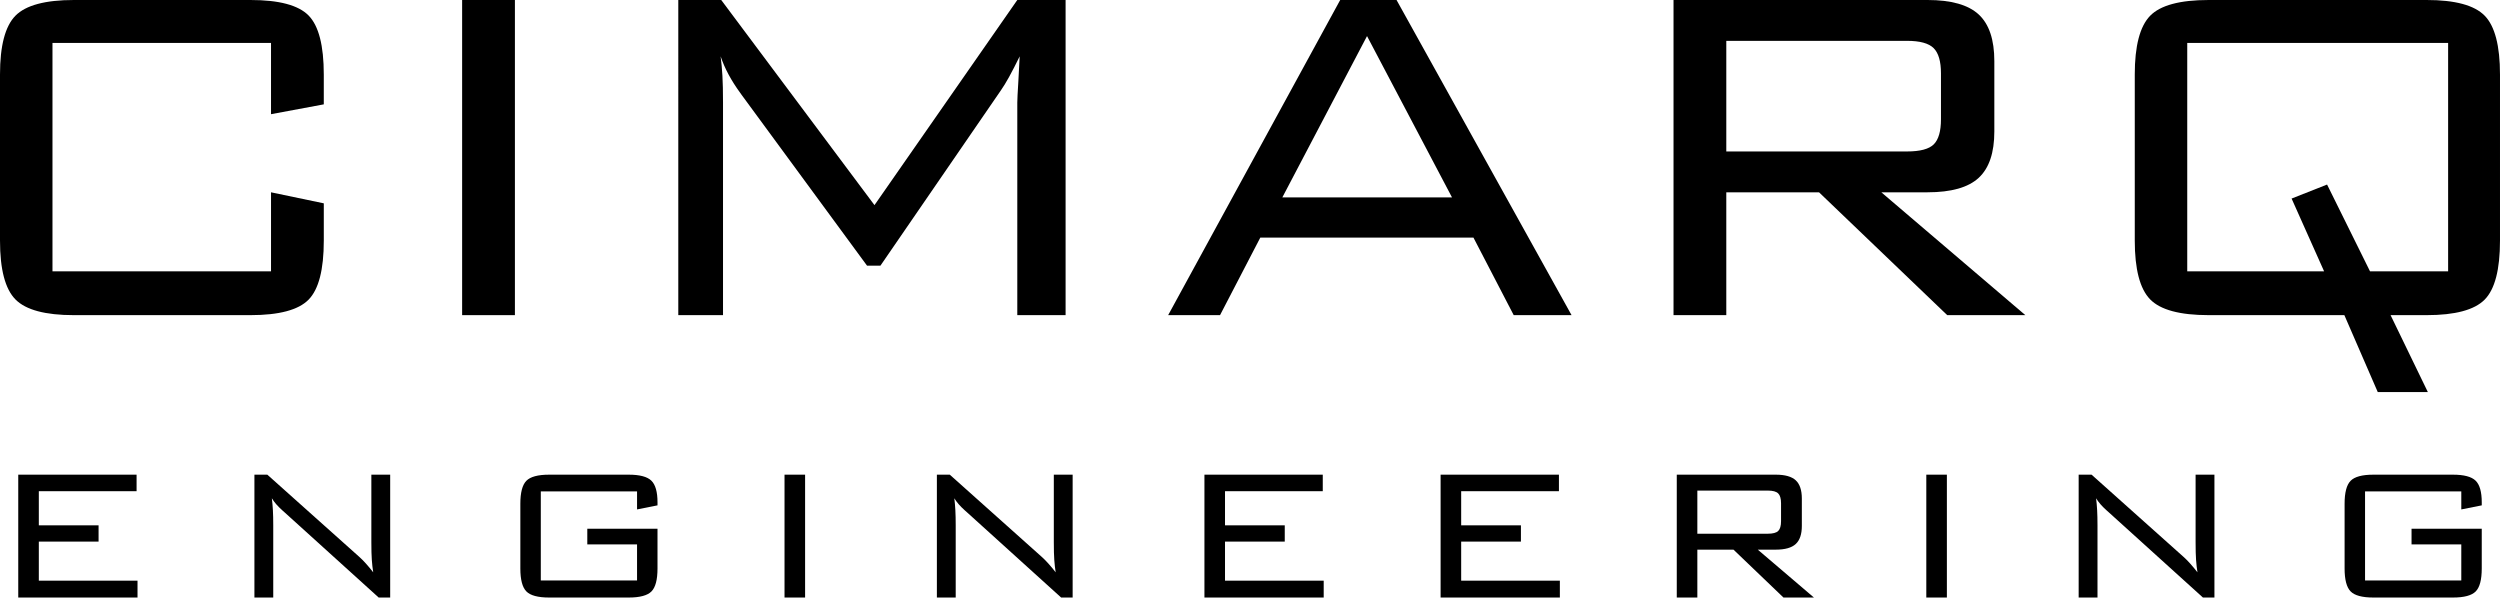 <?xml version="1.0" encoding="UTF-8"?> <svg xmlns="http://www.w3.org/2000/svg" id="Capa_2" viewBox="0 0 540 129.068"><g id="Capa_1-2"><path d="m58.54,9.273H11.335v49.331h47.206v-17.066l11.399,2.383v8.05c0,6.269-1.095,10.52-3.284,12.751-2.19,2.233-6.376,3.349-12.558,3.349H15.971c-6.182,0-10.391-1.127-12.622-3.381-2.233-2.254-3.349-6.493-3.349-12.719V16.1C0,9.875,1.116,5.635,3.349,3.381,5.581,1.127,9.789,0,15.971,0h38.125c6.183,0,10.369,1.117,12.558,3.349,2.19,2.233,3.284,6.484,3.284,12.751v6.44l-11.399,2.125v-15.392Z"></path><path d="m99.821,68.071V0h11.399v68.071h-11.399Z"></path><path d="m155.657,12.172c.171,1.331.3,2.727.386,4.186.086,1.46.129,3.392.129,5.796v45.918h-9.66V0h9.274l33.102,44.308L219.735,0h10.433v68.071h-10.433V22.154c0-.601.074-2.114.225-4.54.15-2.425.247-4.239.29-5.442-.859,1.761-1.621,3.242-2.286,4.443-.666,1.203-1.256,2.169-1.771,2.898l-26.018,37.867h-2.898l-27.048-36.837c-.043-.042-.151-.193-.322-.451-1.975-2.705-3.392-5.345-4.25-7.921Z"></path><path d="m252.322,68.071L289.481,0h12.172l37.803,68.071h-12.494l-8.694-16.744h-46.047l-8.694,16.744h-11.206Zm24.665-25.438h36.644l-18.354-34.841-18.29,34.841Z"></path><path d="m361.481,68.071V0h54.869c5.109,0,8.791,1.041,11.045,3.123,2.254,2.083,3.381,5.442,3.381,10.079v15.198c0,4.595-1.127,7.932-3.381,10.015-2.254,2.083-5.936,3.123-11.045,3.123h-9.982l31.106,26.533h-16.873l-27.692-26.533h-20.029v26.533h-11.399Zm50.426-59.249h-39.027v23.893h39.027c2.833,0,4.766-.515,5.796-1.546,1.03-1.03,1.546-2.833,1.546-5.409v-9.918c0-2.576-.526-4.389-1.578-5.442-1.053-1.052-2.973-1.578-5.763-1.578Z"></path><path d="m461.109,16.1c0-6.182,1.105-10.411,3.316-12.687,2.211-2.275,6.429-3.413,12.654-3.413h47.077c6.139,0,10.314,1.127,12.526,3.381,2.211,2.254,3.316,6.494,3.316,12.719v35.871c0,6.269-1.106,10.52-3.316,12.751-2.212,2.233-6.387,3.349-12.526,3.349h-7.792l8.05,16.615h-10.819l-7.213-16.615h-29.302c-6.226,0-10.444-1.137-12.654-3.413-2.212-2.275-3.316-6.505-3.316-12.687V16.1Zm50.812,42.504h16.873V9.273h-56.35v49.331h29.56l-7.019-15.714,7.663-3.027,9.274,18.741Z"></path><path d="m3.942,129.068v-26.539h25.56v3.565H8.386v7.382h12.906v3.515h-12.906v8.436h21.317v3.641H3.942Z"></path><path d="m54.954,129.068v-26.539h2.787l19.86,17.751c.452.402.933.887,1.444,1.456.51.569,1.033,1.197,1.569,1.883-.134-.854-.235-1.745-.301-2.674-.067-.929-.1-2.214-.1-3.854v-14.563h4.067v26.539h-2.486l-20.387-18.454c-.1-.084-.251-.217-.452-.402-1.005-.904-1.749-1.766-2.235-2.586.1.803.176,1.661.226,2.573.05.913.075,1.988.075,3.226v15.642h-4.067Z"></path><path d="m137.602,106.144h-20.789v19.233h20.789v-7.783h-10.746v-3.39h15.165v8.587c0,2.427-.435,4.08-1.305,4.959-.871.879-2.511,1.318-4.921,1.318h-17.173c-2.427,0-4.072-.443-4.934-1.331-.862-.887-1.293-2.536-1.293-4.946v-13.985c0-2.411.431-4.059,1.293-4.946.862-.887,2.506-1.331,4.934-1.331h17.173c2.377,0,4.009.431,4.896,1.293.887.862,1.331,2.423,1.331,4.683v.653l-4.419.878v-3.892Z"></path><path d="m169.457,129.068v-26.539h4.444v26.539h-4.444Z"></path><path d="m202.366,129.068v-26.539h2.787l19.86,17.751c.452.402.933.887,1.444,1.456.51.569,1.033,1.197,1.569,1.883-.134-.854-.235-1.745-.301-2.674-.067-.929-.1-2.214-.1-3.854v-14.563h4.067v26.539h-2.486l-20.387-18.454c-.1-.084-.251-.217-.452-.402-1.005-.904-1.749-1.766-2.235-2.586.1.803.176,1.661.226,2.573.05.913.075,1.988.075,3.226v15.642h-4.067Z"></path><path d="m260.158,129.068v-26.539h25.56v3.565h-21.116v7.382h12.905v3.515h-12.905v8.436h21.317v3.641h-25.761Z"></path><path d="m311.17,129.068v-26.539h25.559v3.565h-21.115v7.382h12.906v3.515h-12.906v8.436h21.316v3.641h-25.76Z"></path><path d="m362.182,129.068v-26.539h21.392c1.991,0,3.427.406,4.306,1.218.878.812,1.318,2.122,1.318,3.929v5.926c0,1.791-.44,3.093-1.318,3.904-.879.812-2.315,1.218-4.306,1.218h-3.892l12.127,10.344h-6.578l-10.796-10.344h-7.809v10.344h-4.444Zm19.659-23.099h-15.215v9.315h15.215c1.105,0,1.858-.201,2.26-.603.402-.402.603-1.105.603-2.11v-3.866c0-1.004-.205-1.712-.615-2.122-.41-.41-1.159-.615-2.247-.615Z"></path><path d="m416.082,129.068v-26.539h4.444v26.539h-4.444Z"></path><path d="m448.991,129.068v-26.539h2.787l19.86,17.751c.452.402.933.887,1.444,1.456.51.569,1.033,1.197,1.569,1.883-.133-.854-.234-1.745-.301-2.674-.067-.929-.1-2.214-.1-3.854v-14.563h4.068v26.539h-2.486l-20.388-18.454c-.1-.084-.25-.217-.451-.402-1.005-.904-1.75-1.766-2.235-2.586.1.803.175,1.661.226,2.573.05.913.076,1.988.076,3.226v15.642h-4.068Z"></path><path d="m531.639,106.144h-20.789v19.233h20.789v-7.783h-10.746v-3.39h15.165v8.587c0,2.427-.435,4.08-1.305,4.959-.871.879-2.511,1.318-4.921,1.318h-17.173c-2.427,0-4.072-.443-4.933-1.331-.863-.887-1.293-2.536-1.293-4.946v-13.985c0-2.411.43-4.059,1.293-4.946.862-.887,2.506-1.331,4.933-1.331h17.173c2.376,0,4.009.431,4.896,1.293.887.862,1.331,2.423,1.331,4.683v.653l-4.419.878v-3.892Z"></path></g></svg> 